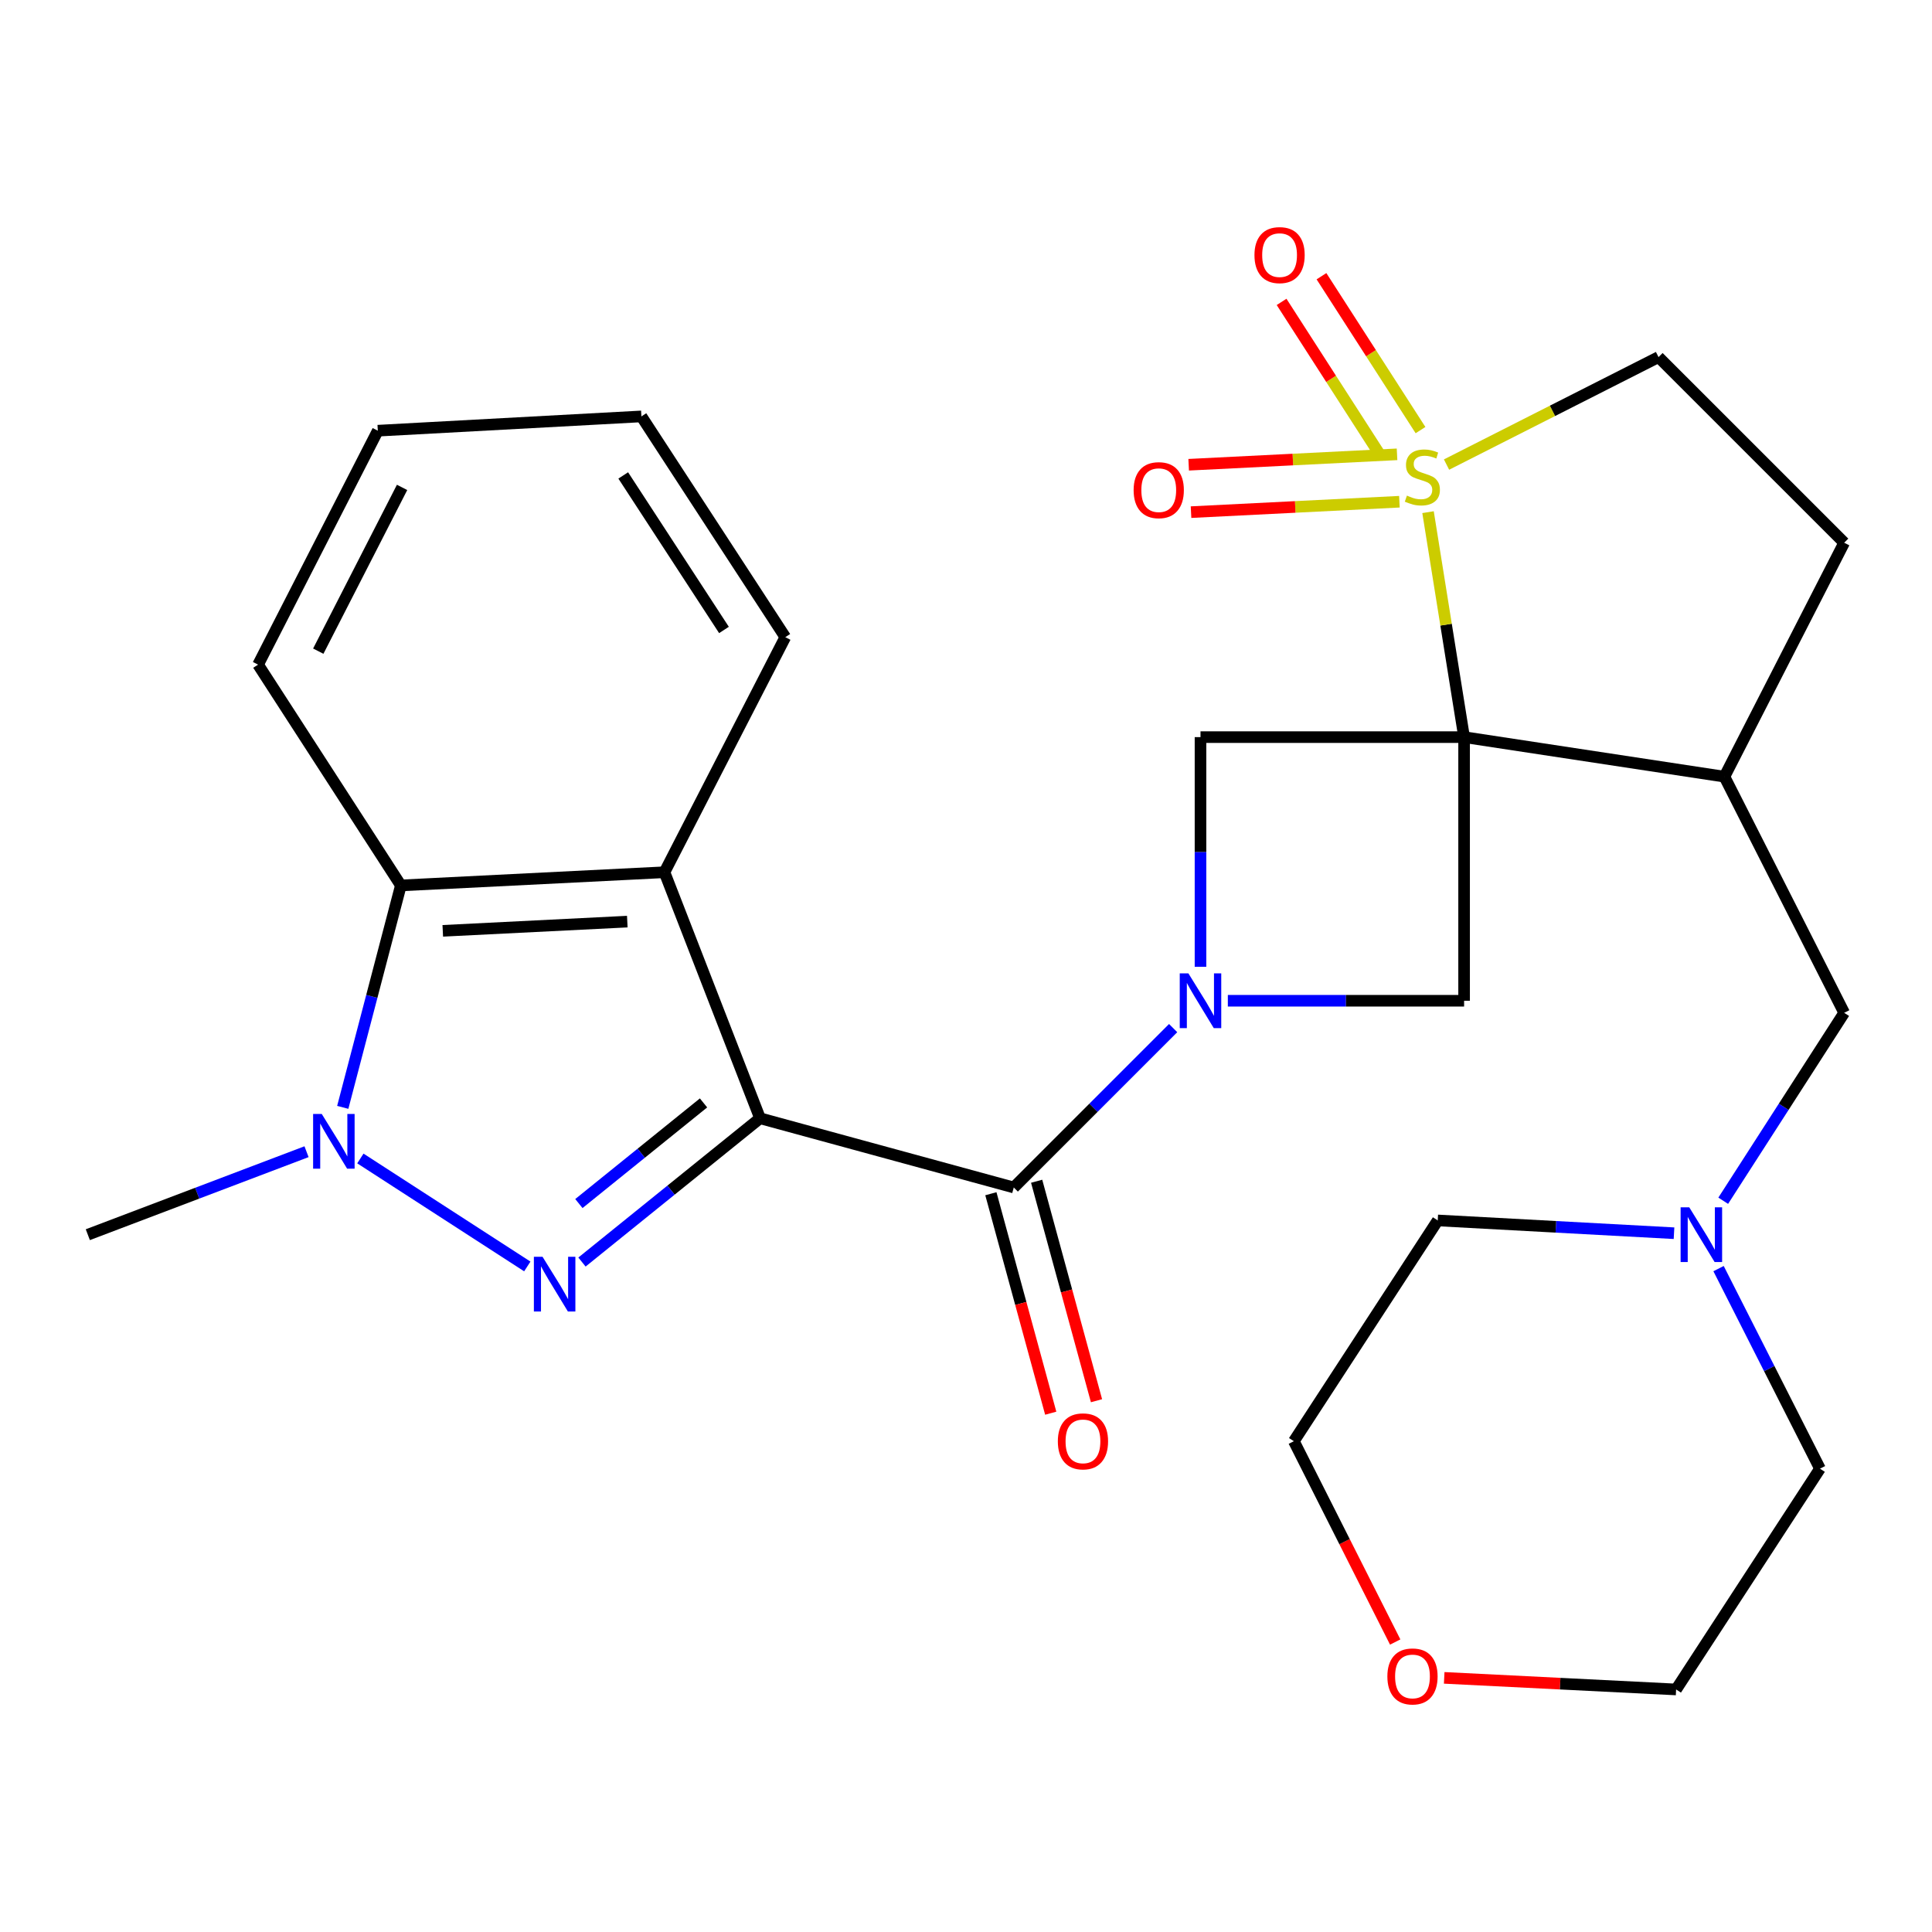 <?xml version='1.0' encoding='iso-8859-1'?>
<svg version='1.1' baseProfile='full'
              xmlns='http://www.w3.org/2000/svg'
                      xmlns:rdkit='http://www.rdkit.org/xml'
                      xmlns:xlink='http://www.w3.org/1999/xlink'
                  xml:space='preserve'
width='1000px' height='1000px' viewBox='0 0 1000 1000'>
<!-- END OF HEADER -->
<rect style='opacity:1.0;fill:#FFFFFF;stroke:none' width='1000' height='1000' x='0' y='0'> </rect>
<path class='bond-2' d='M 393.4,578.812 L 347.315,616.02' style='fill:none;fill-rule:evenodd;stroke:#000000;stroke-width:6px;stroke-linecap:butt;stroke-linejoin:miter;stroke-opacity:1' />
<path class='bond-2' d='M 347.315,616.02 L 301.23,653.229' style='fill:none;fill-rule:evenodd;stroke:#0000FF;stroke-width:6px;stroke-linecap:butt;stroke-linejoin:miter;stroke-opacity:1' />
<path class='bond-2' d='M 364.147,570.866 L 331.888,596.912' style='fill:none;fill-rule:evenodd;stroke:#000000;stroke-width:6px;stroke-linecap:butt;stroke-linejoin:miter;stroke-opacity:1' />
<path class='bond-2' d='M 331.888,596.912 L 299.628,622.958' style='fill:none;fill-rule:evenodd;stroke:#0000FF;stroke-width:6px;stroke-linecap:butt;stroke-linejoin:miter;stroke-opacity:1' />
<path class='bond-4' d='M 393.4,578.812 L 524.723,614.64' style='fill:none;fill-rule:evenodd;stroke:#000000;stroke-width:6px;stroke-linecap:butt;stroke-linejoin:miter;stroke-opacity:1' />
<path class='bond-6' d='M 393.4,578.812 L 343.928,451.473' style='fill:none;fill-rule:evenodd;stroke:#000000;stroke-width:6px;stroke-linecap:butt;stroke-linejoin:miter;stroke-opacity:1' />
<path class='bond-0' d='M 757.815,381.535 L 621.376,381.535' style='fill:none;fill-rule:evenodd;stroke:#000000;stroke-width:6px;stroke-linecap:butt;stroke-linejoin:miter;stroke-opacity:1' />
<path class='bond-1' d='M 757.815,381.535 L 748.481,323.314' style='fill:none;fill-rule:evenodd;stroke:#000000;stroke-width:6px;stroke-linecap:butt;stroke-linejoin:miter;stroke-opacity:1' />
<path class='bond-1' d='M 748.481,323.314 L 739.148,265.093' style='fill:none;fill-rule:evenodd;stroke:#CCCC00;stroke-width:6px;stroke-linecap:butt;stroke-linejoin:miter;stroke-opacity:1' />
<path class='bond-9' d='M 757.815,381.535 L 892.561,402.001' style='fill:none;fill-rule:evenodd;stroke:#000000;stroke-width:6px;stroke-linecap:butt;stroke-linejoin:miter;stroke-opacity:1' />
<path class='bond-29' d='M 757.815,381.535 L 757.815,517.987' style='fill:none;fill-rule:evenodd;stroke:#000000;stroke-width:6px;stroke-linecap:butt;stroke-linejoin:miter;stroke-opacity:1' />
<path class='bond-11' d='M 748.722,240.461 L 803.587,212.646' style='fill:none;fill-rule:evenodd;stroke:#CCCC00;stroke-width:6px;stroke-linecap:butt;stroke-linejoin:miter;stroke-opacity:1' />
<path class='bond-11' d='M 803.587,212.646 L 858.452,184.831' style='fill:none;fill-rule:evenodd;stroke:#000000;stroke-width:6px;stroke-linecap:butt;stroke-linejoin:miter;stroke-opacity:1' />
<path class='bond-12' d='M 723.108,235.162 L 669.181,237.858' style='fill:none;fill-rule:evenodd;stroke:#CCCC00;stroke-width:6px;stroke-linecap:butt;stroke-linejoin:miter;stroke-opacity:1' />
<path class='bond-12' d='M 669.181,237.858 L 615.254,240.554' style='fill:none;fill-rule:evenodd;stroke:#FF0000;stroke-width:6px;stroke-linecap:butt;stroke-linejoin:miter;stroke-opacity:1' />
<path class='bond-12' d='M 724.334,259.691 L 670.407,262.387' style='fill:none;fill-rule:evenodd;stroke:#CCCC00;stroke-width:6px;stroke-linecap:butt;stroke-linejoin:miter;stroke-opacity:1' />
<path class='bond-12' d='M 670.407,262.387 L 616.48,265.083' style='fill:none;fill-rule:evenodd;stroke:#FF0000;stroke-width:6px;stroke-linecap:butt;stroke-linejoin:miter;stroke-opacity:1' />
<path class='bond-13' d='M 735.257,222.622 L 709.626,182.795' style='fill:none;fill-rule:evenodd;stroke:#CCCC00;stroke-width:6px;stroke-linecap:butt;stroke-linejoin:miter;stroke-opacity:1' />
<path class='bond-13' d='M 709.626,182.795 L 683.994,142.969' style='fill:none;fill-rule:evenodd;stroke:#FF0000;stroke-width:6px;stroke-linecap:butt;stroke-linejoin:miter;stroke-opacity:1' />
<path class='bond-13' d='M 714.606,235.913 L 688.974,196.086' style='fill:none;fill-rule:evenodd;stroke:#CCCC00;stroke-width:6px;stroke-linecap:butt;stroke-linejoin:miter;stroke-opacity:1' />
<path class='bond-13' d='M 688.974,196.086 L 663.343,156.26' style='fill:none;fill-rule:evenodd;stroke:#FF0000;stroke-width:6px;stroke-linecap:butt;stroke-linejoin:miter;stroke-opacity:1' />
<path class='bond-5' d='M 272.932,655.512 L 186.528,599.625' style='fill:none;fill-rule:evenodd;stroke:#0000FF;stroke-width:6px;stroke-linecap:butt;stroke-linejoin:miter;stroke-opacity:1' />
<path class='bond-3' d='M 607.219,532.144 L 565.971,573.392' style='fill:none;fill-rule:evenodd;stroke:#0000FF;stroke-width:6px;stroke-linecap:butt;stroke-linejoin:miter;stroke-opacity:1' />
<path class='bond-3' d='M 565.971,573.392 L 524.723,614.64' style='fill:none;fill-rule:evenodd;stroke:#000000;stroke-width:6px;stroke-linecap:butt;stroke-linejoin:miter;stroke-opacity:1' />
<path class='bond-7' d='M 635.527,517.987 L 696.671,517.987' style='fill:none;fill-rule:evenodd;stroke:#0000FF;stroke-width:6px;stroke-linecap:butt;stroke-linejoin:miter;stroke-opacity:1' />
<path class='bond-7' d='M 696.671,517.987 L 757.815,517.987' style='fill:none;fill-rule:evenodd;stroke:#000000;stroke-width:6px;stroke-linecap:butt;stroke-linejoin:miter;stroke-opacity:1' />
<path class='bond-8' d='M 621.376,500.416 L 621.376,440.975' style='fill:none;fill-rule:evenodd;stroke:#0000FF;stroke-width:6px;stroke-linecap:butt;stroke-linejoin:miter;stroke-opacity:1' />
<path class='bond-8' d='M 621.376,440.975 L 621.376,381.535' style='fill:none;fill-rule:evenodd;stroke:#000000;stroke-width:6px;stroke-linecap:butt;stroke-linejoin:miter;stroke-opacity:1' />
<path class='bond-16' d='M 512.876,617.871 L 528.367,674.671' style='fill:none;fill-rule:evenodd;stroke:#000000;stroke-width:6px;stroke-linecap:butt;stroke-linejoin:miter;stroke-opacity:1' />
<path class='bond-16' d='M 528.367,674.671 L 543.858,731.471' style='fill:none;fill-rule:evenodd;stroke:#FF0000;stroke-width:6px;stroke-linecap:butt;stroke-linejoin:miter;stroke-opacity:1' />
<path class='bond-16' d='M 536.569,611.409 L 552.06,668.209' style='fill:none;fill-rule:evenodd;stroke:#000000;stroke-width:6px;stroke-linecap:butt;stroke-linejoin:miter;stroke-opacity:1' />
<path class='bond-16' d='M 552.06,668.209 L 567.551,725.009' style='fill:none;fill-rule:evenodd;stroke:#FF0000;stroke-width:6px;stroke-linecap:butt;stroke-linejoin:miter;stroke-opacity:1' />
<path class='bond-19' d='M 158.661,596.118 L 102.058,617.597' style='fill:none;fill-rule:evenodd;stroke:#0000FF;stroke-width:6px;stroke-linecap:butt;stroke-linejoin:miter;stroke-opacity:1' />
<path class='bond-19' d='M 102.058,617.597 L 45.455,639.077' style='fill:none;fill-rule:evenodd;stroke:#000000;stroke-width:6px;stroke-linecap:butt;stroke-linejoin:miter;stroke-opacity:1' />
<path class='bond-28' d='M 177.41,573.167 L 192.45,515.731' style='fill:none;fill-rule:evenodd;stroke:#0000FF;stroke-width:6px;stroke-linecap:butt;stroke-linejoin:miter;stroke-opacity:1' />
<path class='bond-28' d='M 192.45,515.731 L 207.489,458.295' style='fill:none;fill-rule:evenodd;stroke:#000000;stroke-width:6px;stroke-linecap:butt;stroke-linejoin:miter;stroke-opacity:1' />
<path class='bond-10' d='M 343.928,451.473 L 207.489,458.295' style='fill:none;fill-rule:evenodd;stroke:#000000;stroke-width:6px;stroke-linecap:butt;stroke-linejoin:miter;stroke-opacity:1' />
<path class='bond-10' d='M 324.688,477.025 L 229.181,481.8' style='fill:none;fill-rule:evenodd;stroke:#000000;stroke-width:6px;stroke-linecap:butt;stroke-linejoin:miter;stroke-opacity:1' />
<path class='bond-20' d='M 343.928,451.473 L 406.471,329.797' style='fill:none;fill-rule:evenodd;stroke:#000000;stroke-width:6px;stroke-linecap:butt;stroke-linejoin:miter;stroke-opacity:1' />
<path class='bond-15' d='M 892.561,402.001 L 954.545,524.236' style='fill:none;fill-rule:evenodd;stroke:#000000;stroke-width:6px;stroke-linecap:butt;stroke-linejoin:miter;stroke-opacity:1' />
<path class='bond-17' d='M 892.561,402.001 L 954.545,280.911' style='fill:none;fill-rule:evenodd;stroke:#000000;stroke-width:6px;stroke-linecap:butt;stroke-linejoin:miter;stroke-opacity:1' />
<path class='bond-21' d='M 207.489,458.295 L 133.58,344.014' style='fill:none;fill-rule:evenodd;stroke:#000000;stroke-width:6px;stroke-linecap:butt;stroke-linejoin:miter;stroke-opacity:1' />
<path class='bond-31' d='M 858.452,184.831 L 954.545,280.911' style='fill:none;fill-rule:evenodd;stroke:#000000;stroke-width:6px;stroke-linecap:butt;stroke-linejoin:miter;stroke-opacity:1' />
<path class='bond-14' d='M 891.936,621.502 L 923.241,572.869' style='fill:none;fill-rule:evenodd;stroke:#0000FF;stroke-width:6px;stroke-linecap:butt;stroke-linejoin:miter;stroke-opacity:1' />
<path class='bond-14' d='M 923.241,572.869 L 954.545,524.236' style='fill:none;fill-rule:evenodd;stroke:#000000;stroke-width:6px;stroke-linecap:butt;stroke-linejoin:miter;stroke-opacity:1' />
<path class='bond-22' d='M 866.467,638.311 L 805.319,635.003' style='fill:none;fill-rule:evenodd;stroke:#0000FF;stroke-width:6px;stroke-linecap:butt;stroke-linejoin:miter;stroke-opacity:1' />
<path class='bond-22' d='M 805.319,635.003 L 744.171,631.695' style='fill:none;fill-rule:evenodd;stroke:#000000;stroke-width:6px;stroke-linecap:butt;stroke-linejoin:miter;stroke-opacity:1' />
<path class='bond-23' d='M 889.523,656.631 L 915.772,708.405' style='fill:none;fill-rule:evenodd;stroke:#0000FF;stroke-width:6px;stroke-linecap:butt;stroke-linejoin:miter;stroke-opacity:1' />
<path class='bond-23' d='M 915.772,708.405 L 942.02,760.18' style='fill:none;fill-rule:evenodd;stroke:#000000;stroke-width:6px;stroke-linecap:butt;stroke-linejoin:miter;stroke-opacity:1' />
<path class='bond-18' d='M 747.515,868.459 L 807.534,871.46' style='fill:none;fill-rule:evenodd;stroke:#FF0000;stroke-width:6px;stroke-linecap:butt;stroke-linejoin:miter;stroke-opacity:1' />
<path class='bond-18' d='M 807.534,871.46 L 867.552,874.461' style='fill:none;fill-rule:evenodd;stroke:#000000;stroke-width:6px;stroke-linecap:butt;stroke-linejoin:miter;stroke-opacity:1' />
<path class='bond-32' d='M 722.155,849.911 L 695.929,797.937' style='fill:none;fill-rule:evenodd;stroke:#FF0000;stroke-width:6px;stroke-linecap:butt;stroke-linejoin:miter;stroke-opacity:1' />
<path class='bond-32' d='M 695.929,797.937 L 669.702,745.963' style='fill:none;fill-rule:evenodd;stroke:#000000;stroke-width:6px;stroke-linecap:butt;stroke-linejoin:miter;stroke-opacity:1' />
<path class='bond-26' d='M 406.471,329.797 L 331.989,215.53' style='fill:none;fill-rule:evenodd;stroke:#000000;stroke-width:6px;stroke-linecap:butt;stroke-linejoin:miter;stroke-opacity:1' />
<path class='bond-26' d='M 374.725,326.068 L 322.588,246.081' style='fill:none;fill-rule:evenodd;stroke:#000000;stroke-width:6px;stroke-linecap:butt;stroke-linejoin:miter;stroke-opacity:1' />
<path class='bond-30' d='M 133.58,344.014 L 195.551,222.925' style='fill:none;fill-rule:evenodd;stroke:#000000;stroke-width:6px;stroke-linecap:butt;stroke-linejoin:miter;stroke-opacity:1' />
<path class='bond-30' d='M 164.738,337.039 L 208.117,252.277' style='fill:none;fill-rule:evenodd;stroke:#000000;stroke-width:6px;stroke-linecap:butt;stroke-linejoin:miter;stroke-opacity:1' />
<path class='bond-25' d='M 744.171,631.695 L 669.702,745.963' style='fill:none;fill-rule:evenodd;stroke:#000000;stroke-width:6px;stroke-linecap:butt;stroke-linejoin:miter;stroke-opacity:1' />
<path class='bond-24' d='M 942.02,760.18 L 867.552,874.461' style='fill:none;fill-rule:evenodd;stroke:#000000;stroke-width:6px;stroke-linecap:butt;stroke-linejoin:miter;stroke-opacity:1' />
<path class='bond-27' d='M 331.989,215.53 L 195.551,222.925' style='fill:none;fill-rule:evenodd;stroke:#000000;stroke-width:6px;stroke-linecap:butt;stroke-linejoin:miter;stroke-opacity:1' />
<path  class='atom-2' d='M 728.216 256.522
Q 728.536 256.642, 729.856 257.202
Q 731.176 257.762, 732.616 258.122
Q 734.096 258.442, 735.536 258.442
Q 738.216 258.442, 739.776 257.162
Q 741.336 255.842, 741.336 253.562
Q 741.336 252.002, 740.536 251.042
Q 739.776 250.082, 738.576 249.562
Q 737.376 249.042, 735.376 248.442
Q 732.856 247.682, 731.336 246.962
Q 729.856 246.242, 728.776 244.722
Q 727.736 243.202, 727.736 240.642
Q 727.736 237.082, 730.136 234.882
Q 732.576 232.682, 737.376 232.682
Q 740.656 232.682, 744.376 234.242
L 743.456 237.322
Q 740.056 235.922, 737.496 235.922
Q 734.736 235.922, 733.216 237.082
Q 731.696 238.202, 731.736 240.162
Q 731.736 241.682, 732.496 242.602
Q 733.296 243.522, 734.416 244.042
Q 735.576 244.562, 737.496 245.162
Q 740.056 245.962, 741.576 246.762
Q 743.096 247.562, 744.176 249.202
Q 745.296 250.802, 745.296 253.562
Q 745.296 257.482, 742.656 259.602
Q 740.056 261.682, 735.696 261.682
Q 733.176 261.682, 731.256 261.122
Q 729.376 260.602, 727.136 259.682
L 728.216 256.522
' fill='#CCCC00'/>
<path  class='atom-3' d='M 280.814 650.499
L 290.094 665.499
Q 291.014 666.979, 292.494 669.659
Q 293.974 672.339, 294.054 672.499
L 294.054 650.499
L 297.814 650.499
L 297.814 678.819
L 293.934 678.819
L 283.974 662.419
Q 282.814 660.499, 281.574 658.299
Q 280.374 656.099, 280.014 655.419
L 280.014 678.819
L 276.334 678.819
L 276.334 650.499
L 280.814 650.499
' fill='#0000FF'/>
<path  class='atom-4' d='M 615.116 503.827
L 624.396 518.827
Q 625.316 520.307, 626.796 522.987
Q 628.276 525.667, 628.356 525.827
L 628.356 503.827
L 632.116 503.827
L 632.116 532.147
L 628.236 532.147
L 618.276 515.747
Q 617.116 513.827, 615.876 511.627
Q 614.676 509.427, 614.316 508.747
L 614.316 532.147
L 610.636 532.147
L 610.636 503.827
L 615.116 503.827
' fill='#0000FF'/>
<path  class='atom-6' d='M 166.546 576.59
L 175.826 591.59
Q 176.746 593.07, 178.226 595.75
Q 179.706 598.43, 179.786 598.59
L 179.786 576.59
L 183.546 576.59
L 183.546 604.91
L 179.666 604.91
L 169.706 588.51
Q 168.546 586.59, 167.306 584.39
Q 166.106 582.19, 165.746 581.51
L 165.746 604.91
L 162.066 604.91
L 162.066 576.59
L 166.546 576.59
' fill='#0000FF'/>
<path  class='atom-13' d='M 586.764 253.704
Q 586.764 246.904, 590.124 243.104
Q 593.484 239.304, 599.764 239.304
Q 606.044 239.304, 609.404 243.104
Q 612.764 246.904, 612.764 253.704
Q 612.764 260.584, 609.364 264.504
Q 605.964 268.384, 599.764 268.384
Q 593.524 268.384, 590.124 264.504
Q 586.764 260.624, 586.764 253.704
M 599.764 265.184
Q 604.084 265.184, 606.404 262.304
Q 608.764 259.384, 608.764 253.704
Q 608.764 248.144, 606.404 245.344
Q 604.084 242.504, 599.764 242.504
Q 595.444 242.504, 593.084 245.304
Q 590.764 248.104, 590.764 253.704
Q 590.764 259.424, 593.084 262.304
Q 595.444 265.184, 599.764 265.184
' fill='#FF0000'/>
<path  class='atom-14' d='M 649.307 132.041
Q 649.307 125.241, 652.667 121.441
Q 656.027 117.641, 662.307 117.641
Q 668.587 117.641, 671.947 121.441
Q 675.307 125.241, 675.307 132.041
Q 675.307 138.921, 671.907 142.841
Q 668.507 146.721, 662.307 146.721
Q 656.067 146.721, 652.667 142.841
Q 649.307 138.961, 649.307 132.041
M 662.307 143.521
Q 666.627 143.521, 668.947 140.641
Q 671.307 137.721, 671.307 132.041
Q 671.307 126.481, 668.947 123.681
Q 666.627 120.841, 662.307 120.841
Q 657.987 120.841, 655.627 123.641
Q 653.307 126.441, 653.307 132.041
Q 653.307 137.761, 655.627 140.641
Q 657.987 143.521, 662.307 143.521
' fill='#FF0000'/>
<path  class='atom-15' d='M 874.363 624.917
L 883.643 639.917
Q 884.563 641.397, 886.043 644.077
Q 887.523 646.757, 887.603 646.917
L 887.603 624.917
L 891.363 624.917
L 891.363 653.237
L 887.483 653.237
L 877.523 636.837
Q 876.363 634.917, 875.123 632.717
Q 873.923 630.517, 873.563 629.837
L 873.563 653.237
L 869.883 653.237
L 869.883 624.917
L 874.363 624.917
' fill='#0000FF'/>
<path  class='atom-17' d='M 547.538 746.043
Q 547.538 739.243, 550.898 735.443
Q 554.258 731.643, 560.538 731.643
Q 566.818 731.643, 570.178 735.443
Q 573.538 739.243, 573.538 746.043
Q 573.538 752.923, 570.138 756.843
Q 566.738 760.723, 560.538 760.723
Q 554.298 760.723, 550.898 756.843
Q 547.538 752.963, 547.538 746.043
M 560.538 757.523
Q 564.858 757.523, 567.178 754.643
Q 569.538 751.723, 569.538 746.043
Q 569.538 740.483, 567.178 737.683
Q 564.858 734.843, 560.538 734.843
Q 556.218 734.843, 553.858 737.643
Q 551.538 740.443, 551.538 746.043
Q 551.538 751.763, 553.858 754.643
Q 556.218 757.523, 560.538 757.523
' fill='#FF0000'/>
<path  class='atom-19' d='M 718.1 867.719
Q 718.1 860.919, 721.46 857.119
Q 724.82 853.319, 731.1 853.319
Q 737.38 853.319, 740.74 857.119
Q 744.1 860.919, 744.1 867.719
Q 744.1 874.599, 740.7 878.519
Q 737.3 882.399, 731.1 882.399
Q 724.86 882.399, 721.46 878.519
Q 718.1 874.639, 718.1 867.719
M 731.1 879.199
Q 735.42 879.199, 737.74 876.319
Q 740.1 873.399, 740.1 867.719
Q 740.1 862.159, 737.74 859.359
Q 735.42 856.519, 731.1 856.519
Q 726.78 856.519, 724.42 859.319
Q 722.1 862.119, 722.1 867.719
Q 722.1 873.439, 724.42 876.319
Q 726.78 879.199, 731.1 879.199
' fill='#FF0000'/>
</svg>
